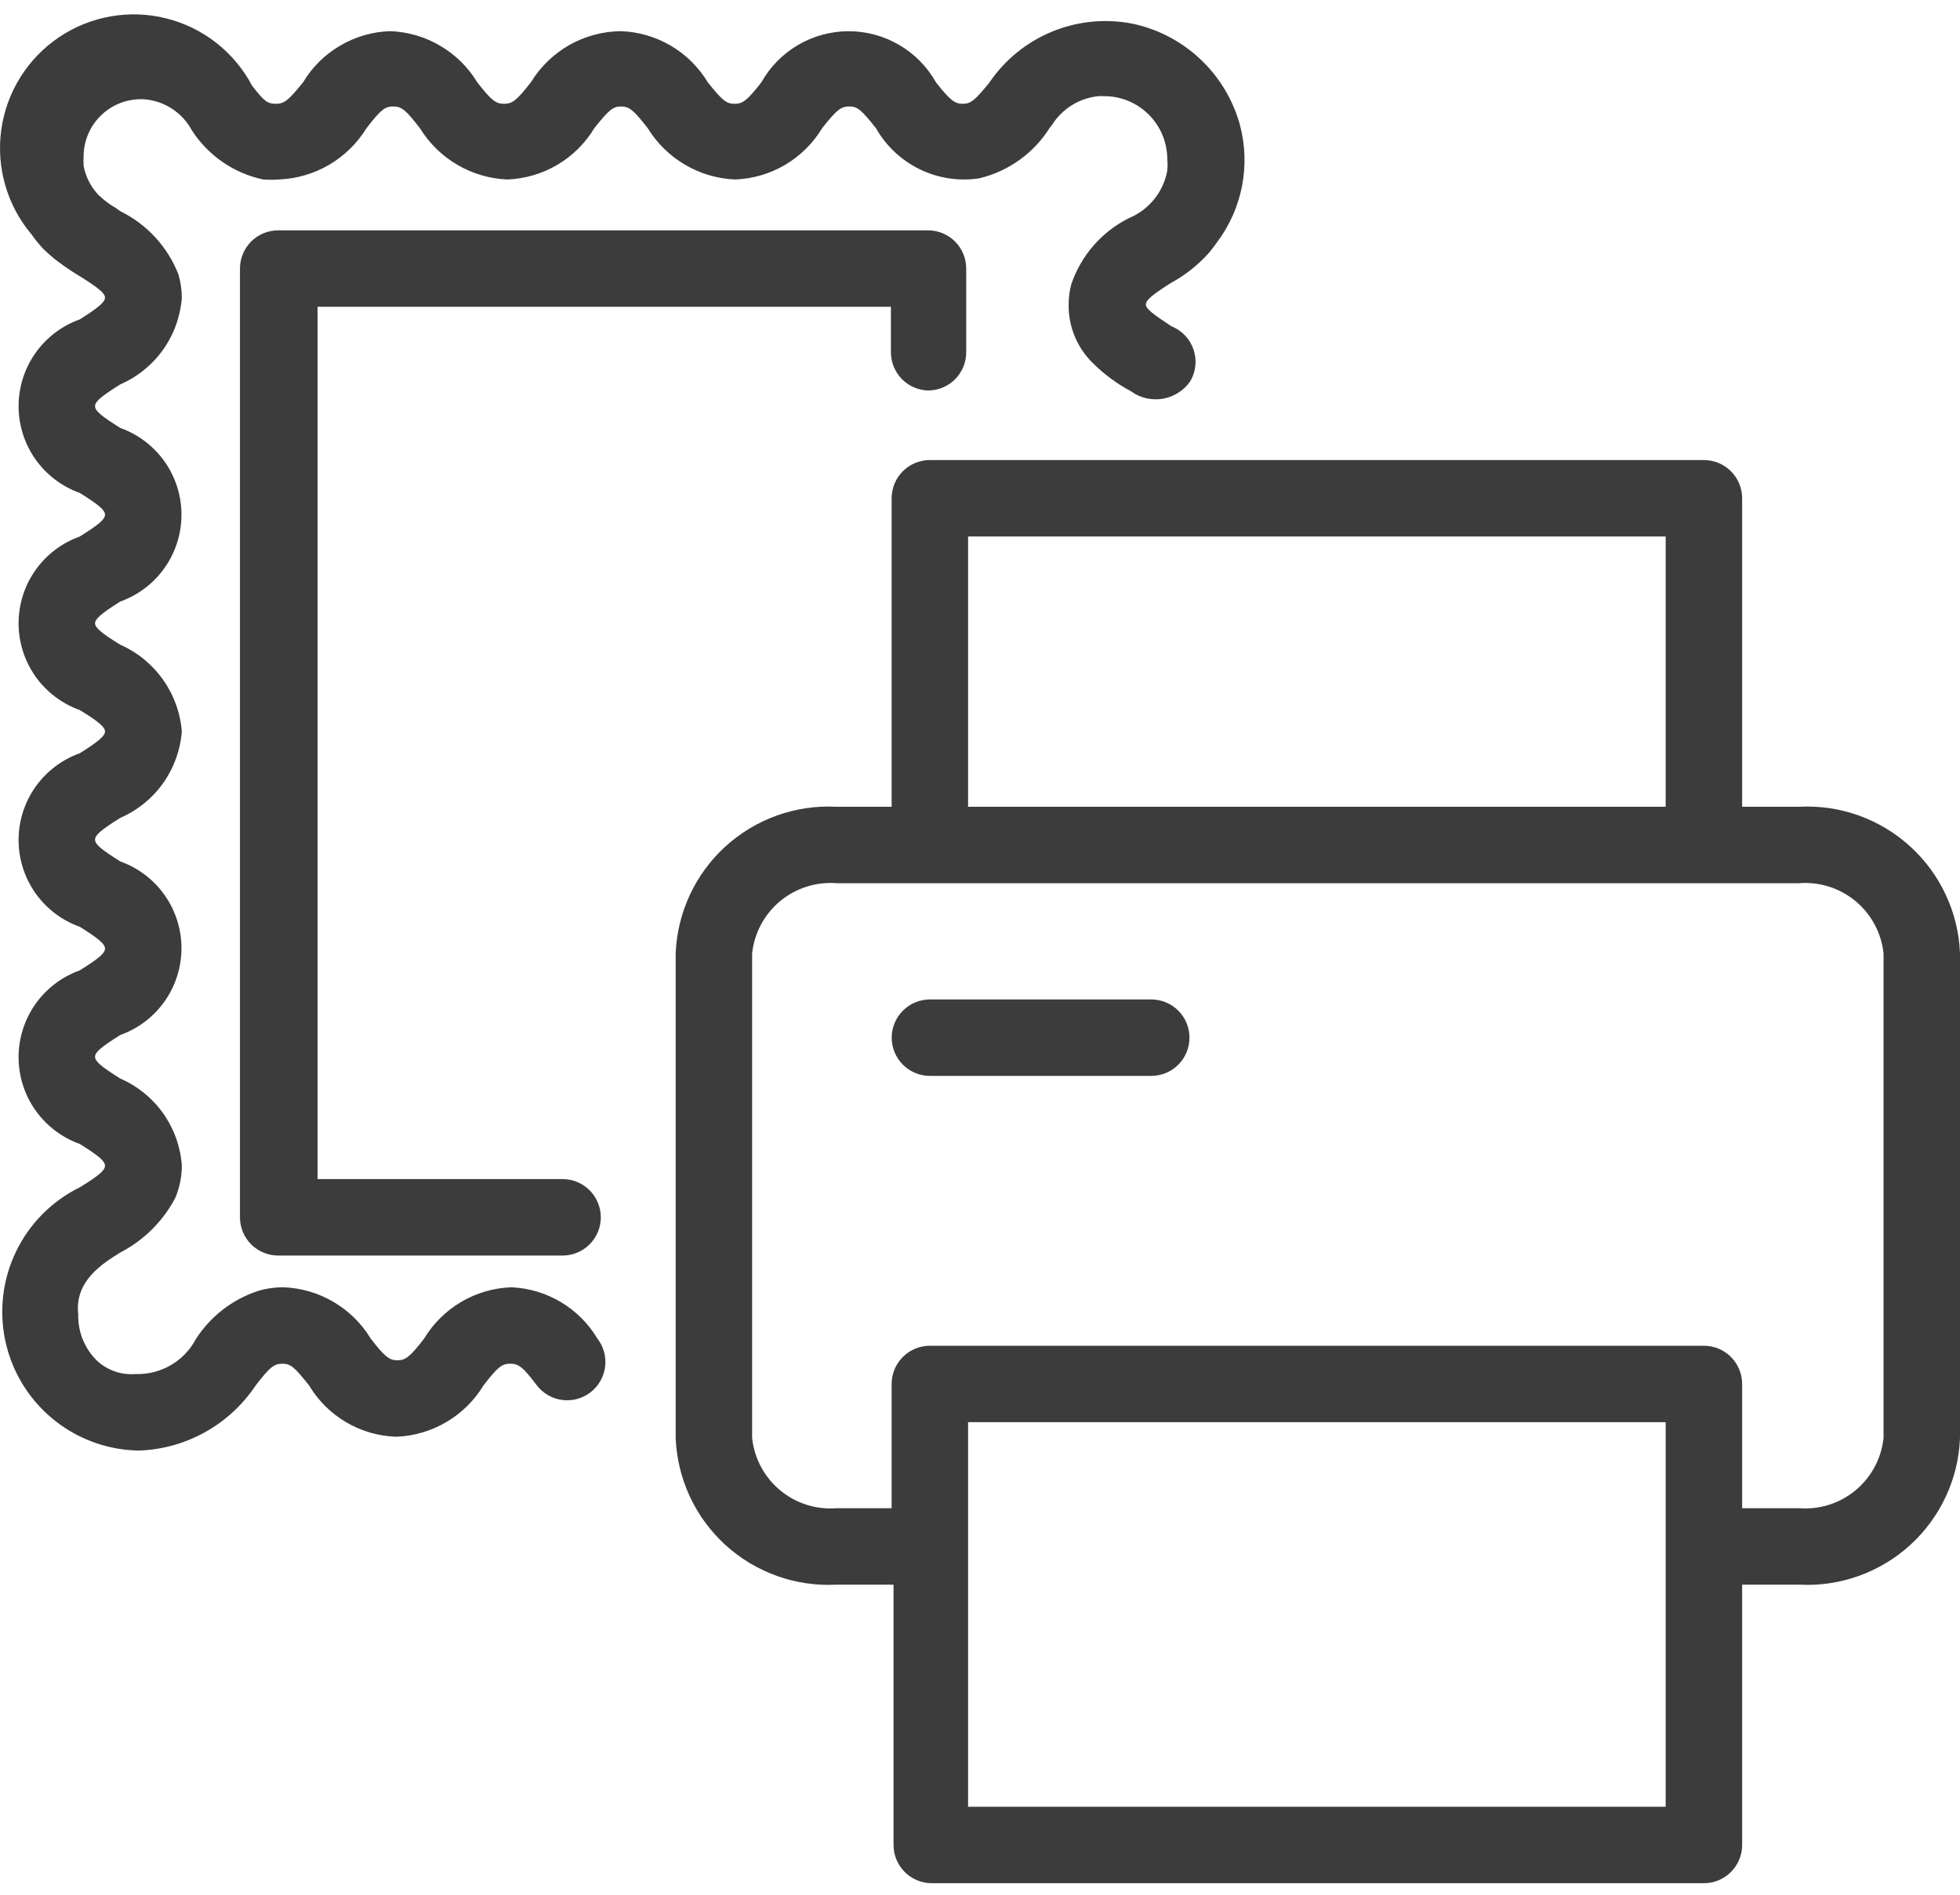 <svg width="60" height="58" viewBox="0 0 60 58" fill="none" xmlns="http://www.w3.org/2000/svg">
<path d="M28.408 11.953C28.719 11.953 29.016 11.83 29.236 11.611C29.455 11.391 29.578 11.094 29.578 10.783V8.221C29.578 7.91 29.455 7.613 29.236 7.393C29.016 7.174 28.719 7.051 28.408 7.051H8.516C8.206 7.051 7.908 7.174 7.688 7.393C7.469 7.613 7.346 7.91 7.346 8.221V37.264C7.346 37.574 7.469 37.872 7.688 38.091C7.908 38.31 8.206 38.434 8.516 38.434H17.222C17.532 38.434 17.83 38.31 18.049 38.091C18.269 37.872 18.392 37.574 18.392 37.264C18.392 36.953 18.269 36.656 18.049 36.436C17.83 36.217 17.532 36.093 17.222 36.093H9.721V9.391H27.273V10.783C27.273 11.088 27.392 11.38 27.604 11.598C27.815 11.817 28.104 11.944 28.408 11.953Z" fill="#3C3C3C"/>
<path d="M15.653 39.405C15.113 39.424 14.586 39.578 14.121 39.851C13.655 40.125 13.264 40.511 12.985 40.973C12.552 41.535 12.412 41.64 12.166 41.64C11.92 41.64 11.78 41.535 11.347 40.973C11.066 40.511 10.676 40.126 10.21 39.853C9.745 39.579 9.219 39.425 8.679 39.405C8.409 39.404 8.141 39.443 7.883 39.522C7.107 39.782 6.443 40.297 5.999 40.985C5.823 41.32 5.557 41.599 5.23 41.789C4.903 41.979 4.529 42.074 4.15 42.061C3.939 42.078 3.725 42.052 3.524 41.983C3.323 41.915 3.138 41.806 2.98 41.663C2.789 41.479 2.638 41.257 2.537 41.011C2.436 40.766 2.388 40.501 2.395 40.236C2.278 39.218 3.121 38.691 3.682 38.34C4.402 37.968 4.99 37.384 5.367 36.667C5.499 36.352 5.567 36.014 5.566 35.672C5.524 35.1 5.327 34.55 4.995 34.081C4.662 33.613 4.209 33.245 3.682 33.016C3.086 32.642 2.91 32.489 2.91 32.349C2.91 32.209 3.086 32.056 3.682 31.682C4.23 31.487 4.705 31.126 5.04 30.651C5.375 30.175 5.555 29.608 5.555 29.026C5.555 28.444 5.375 27.876 5.04 27.401C4.705 26.925 4.23 26.565 3.682 26.37C3.086 25.995 2.91 25.843 2.91 25.703C2.91 25.562 3.086 25.41 3.682 25.036C4.207 24.808 4.66 24.441 4.992 23.975C5.324 23.509 5.522 22.962 5.566 22.391C5.521 21.82 5.321 21.271 4.99 20.804C4.658 20.336 4.206 19.967 3.682 19.735C3.086 19.372 2.91 19.208 2.91 19.08C2.91 18.951 3.086 18.787 3.682 18.413C4.23 18.217 4.705 17.857 5.04 17.381C5.375 16.906 5.555 16.338 5.555 15.756C5.555 15.175 5.375 14.607 5.04 14.131C4.705 13.656 4.23 13.296 3.682 13.1C3.086 12.726 2.91 12.574 2.91 12.433C2.91 12.293 3.086 12.141 3.682 11.766C4.209 11.537 4.662 11.169 4.995 10.701C5.327 10.232 5.524 9.682 5.566 9.11C5.564 8.868 5.529 8.628 5.461 8.396C5.13 7.553 4.495 6.864 3.682 6.465L3.554 6.372C3.385 6.277 3.228 6.163 3.086 6.032C3.037 5.996 2.994 5.952 2.957 5.904C2.753 5.667 2.616 5.38 2.559 5.073C2.553 4.979 2.553 4.886 2.559 4.792C2.559 4.329 2.742 3.884 3.069 3.555C3.396 3.226 3.839 3.04 4.303 3.037H4.384C4.692 3.056 4.99 3.152 5.25 3.318C5.51 3.484 5.724 3.713 5.871 3.985C6.117 4.369 6.437 4.7 6.813 4.959C7.189 5.219 7.612 5.4 8.059 5.494C8.218 5.506 8.379 5.506 8.538 5.494C9.079 5.473 9.607 5.319 10.074 5.045C10.541 4.772 10.934 4.387 11.218 3.926C11.651 3.365 11.78 3.259 12.037 3.259C12.295 3.259 12.423 3.365 12.856 3.926C13.139 4.386 13.53 4.769 13.995 5.042C14.46 5.316 14.985 5.471 15.524 5.494C16.064 5.475 16.591 5.322 17.057 5.048C17.522 4.774 17.913 4.389 18.192 3.926C18.637 3.365 18.765 3.259 19.011 3.259C19.257 3.259 19.397 3.365 19.83 3.926C20.113 4.386 20.504 4.769 20.969 5.042C21.434 5.316 21.959 5.471 22.498 5.494C23.038 5.475 23.565 5.322 24.031 5.048C24.496 4.774 24.887 4.389 25.166 3.926C25.611 3.365 25.74 3.259 25.997 3.259C26.254 3.259 26.372 3.365 26.816 3.926C27.126 4.471 27.594 4.909 28.158 5.183C28.722 5.457 29.356 5.553 29.976 5.459C30.874 5.245 31.651 4.686 32.14 3.903L32.199 3.833C32.353 3.585 32.562 3.376 32.809 3.222C33.057 3.068 33.336 2.973 33.626 2.943H33.802C34.055 2.943 34.306 2.993 34.541 3.09C34.775 3.187 34.988 3.33 35.167 3.509C35.346 3.688 35.489 3.901 35.586 4.135C35.683 4.369 35.733 4.62 35.733 4.874C35.744 4.991 35.744 5.108 35.733 5.225C35.674 5.545 35.536 5.846 35.332 6.099C35.127 6.352 34.863 6.551 34.562 6.676C34.149 6.881 33.781 7.165 33.478 7.513C33.175 7.86 32.943 8.263 32.795 8.7C32.741 8.903 32.713 9.111 32.714 9.321C32.708 9.653 32.771 9.984 32.898 10.292C33.024 10.6 33.213 10.878 33.451 11.111C33.796 11.456 34.191 11.747 34.621 11.977C34.759 12.078 34.917 12.15 35.083 12.189C35.25 12.229 35.423 12.234 35.592 12.206C35.761 12.178 35.922 12.116 36.067 12.024C36.212 11.933 36.337 11.813 36.435 11.673C36.521 11.527 36.575 11.365 36.593 11.196C36.61 11.028 36.591 10.858 36.536 10.698C36.482 10.538 36.393 10.391 36.277 10.269C36.16 10.146 36.019 10.05 35.861 9.988C35.288 9.613 35.077 9.449 35.077 9.321C35.077 9.192 35.264 9.028 35.838 8.665C36.279 8.427 36.674 8.114 37.008 7.741V7.741C37.102 7.624 37.195 7.507 37.266 7.402C37.644 6.896 37.902 6.311 38.022 5.691C38.142 5.07 38.119 4.431 37.956 3.821C37.743 3.049 37.322 2.351 36.737 1.804C36.153 1.256 35.429 0.881 34.644 0.72C33.822 0.564 32.972 0.651 32.199 0.971C31.425 1.291 30.762 1.83 30.291 2.522C29.847 3.072 29.718 3.177 29.472 3.177C29.227 3.177 29.086 3.072 28.653 2.522C28.387 2.047 27.999 1.652 27.529 1.377C27.059 1.101 26.524 0.956 25.98 0.956C25.435 0.956 24.9 1.101 24.43 1.377C23.96 1.652 23.572 2.047 23.306 2.522C22.873 3.072 22.744 3.177 22.487 3.177C22.229 3.177 22.112 3.072 21.668 2.522C21.39 2.058 21 1.672 20.534 1.398C20.067 1.124 19.54 0.971 19 0.954C18.446 0.961 17.903 1.108 17.422 1.382C16.941 1.657 16.538 2.049 16.25 2.522C15.817 3.072 15.688 3.177 15.431 3.177C15.173 3.177 15.044 3.072 14.611 2.522C14.332 2.06 13.942 1.674 13.476 1.401C13.01 1.127 12.483 0.973 11.944 0.954C11.403 0.971 10.876 1.124 10.41 1.398C9.943 1.672 9.554 2.058 9.276 2.522C8.831 3.072 8.702 3.177 8.445 3.177C8.187 3.177 8.094 3.107 7.719 2.627C7.451 2.118 7.079 1.672 6.627 1.316C6.175 0.96 5.653 0.704 5.095 0.564C4.537 0.423 3.956 0.402 3.389 0.501C2.822 0.601 2.283 0.818 1.806 1.14C1.329 1.461 0.925 1.88 0.621 2.368C0.316 2.856 0.118 3.402 0.039 3.972C-0.04 4.542 0.002 5.122 0.162 5.675C0.322 6.227 0.596 6.74 0.968 7.179C1.078 7.336 1.199 7.484 1.33 7.624L1.494 7.776L1.658 7.916C1.834 8.057 2.021 8.186 2.196 8.303L2.442 8.455C3.039 8.829 3.214 8.981 3.214 9.11C3.214 9.239 3.039 9.402 2.442 9.777C1.894 9.972 1.42 10.333 1.084 10.808C0.749 11.284 0.569 11.851 0.569 12.433C0.569 13.015 0.749 13.583 1.084 14.058C1.42 14.534 1.894 14.894 2.442 15.089C3.039 15.464 3.214 15.616 3.214 15.756C3.214 15.897 3.039 16.049 2.442 16.423C1.894 16.619 1.42 16.979 1.084 17.454C0.749 17.93 0.569 18.498 0.569 19.08C0.569 19.662 0.749 20.229 1.084 20.705C1.42 21.18 1.894 21.54 2.442 21.736C3.039 22.099 3.214 22.262 3.214 22.391C3.214 22.52 3.039 22.684 2.442 23.058C1.894 23.253 1.42 23.614 1.084 24.089C0.749 24.565 0.569 25.132 0.569 25.714C0.569 26.296 0.749 26.864 1.084 27.339C1.42 27.815 1.894 28.175 2.442 28.37C3.039 28.745 3.214 28.897 3.214 29.038C3.214 29.178 3.039 29.33 2.442 29.704C1.894 29.9 1.42 30.26 1.084 30.736C0.749 31.211 0.569 31.779 0.569 32.361C0.569 32.943 0.749 33.51 1.084 33.986C1.42 34.461 1.894 34.822 2.442 35.017C3.039 35.391 3.214 35.544 3.214 35.684C3.214 35.824 3.039 35.977 2.454 36.339C1.602 36.755 0.914 37.443 0.499 38.294C0.084 39.145 -0.035 40.111 0.161 41.037C0.357 41.964 0.858 42.798 1.583 43.408C2.308 44.017 3.216 44.367 4.162 44.401H4.314C5.014 44.367 5.696 44.17 6.306 43.824C6.916 43.479 7.436 42.995 7.825 42.412C8.258 41.851 8.386 41.745 8.644 41.745C8.901 41.745 9.018 41.851 9.463 42.412C9.741 42.876 10.131 43.263 10.597 43.537C11.063 43.811 11.59 43.963 12.131 43.98C12.671 43.96 13.197 43.806 13.662 43.532C14.128 43.259 14.518 42.874 14.799 42.412C15.232 41.851 15.36 41.745 15.618 41.745C15.875 41.745 16.004 41.839 16.437 42.412C16.628 42.657 16.908 42.817 17.217 42.855C17.525 42.894 17.836 42.808 18.081 42.617C18.326 42.426 18.485 42.146 18.524 41.837C18.562 41.529 18.477 41.218 18.286 40.973C18.011 40.514 17.627 40.13 17.167 39.857C16.708 39.583 16.187 39.428 15.653 39.405V39.405Z" fill="#3C3C3C"/>
<path d="M55.074 24.696H53.331V15.253C53.331 14.943 53.207 14.645 52.988 14.425C52.768 14.206 52.471 14.083 52.16 14.083H28.465C28.155 14.083 27.857 14.206 27.638 14.425C27.418 14.645 27.295 14.943 27.295 15.253V24.696H25.61C24.99 24.663 24.37 24.753 23.786 24.962C23.202 25.171 22.665 25.494 22.206 25.912C21.748 26.33 21.377 26.835 21.116 27.398C20.855 27.96 20.707 28.569 20.684 29.189V44.015C20.707 44.635 20.855 45.244 21.116 45.807C21.377 46.369 21.748 46.874 22.206 47.293C22.665 47.711 23.202 48.033 23.786 48.242C24.37 48.451 24.99 48.541 25.61 48.508H27.353V56.477C27.353 56.787 27.477 57.085 27.696 57.304C27.916 57.524 28.213 57.647 28.524 57.647H52.16C52.471 57.647 52.768 57.524 52.988 57.304C53.207 57.085 53.331 56.787 53.331 56.477V48.508H55.074C55.694 48.541 56.314 48.451 56.898 48.242C57.482 48.033 58.019 47.711 58.477 47.293C58.936 46.874 59.307 46.369 59.568 45.807C59.83 45.244 59.977 44.635 60 44.015V29.189C59.977 28.569 59.83 27.96 59.568 27.398C59.307 26.835 58.936 26.33 58.477 25.912C58.019 25.494 57.482 25.171 56.898 24.962C56.314 24.753 55.694 24.663 55.074 24.696V24.696ZM29.635 16.423H50.99V24.696H29.635V16.423ZM50.99 55.307H29.635V43.535H50.99V55.307ZM57.66 44.015C57.595 44.64 57.288 45.215 56.805 45.617C56.322 46.02 55.701 46.217 55.074 46.168H53.331V42.365C53.331 42.055 53.207 41.757 52.988 41.538C52.768 41.318 52.471 41.195 52.16 41.195H28.465C28.155 41.195 27.857 41.318 27.638 41.538C27.418 41.757 27.295 42.055 27.295 42.365V46.168H25.61C24.983 46.217 24.362 46.02 23.879 45.617C23.396 45.215 23.089 44.64 23.024 44.015V29.189C23.089 28.564 23.396 27.989 23.879 27.587C24.362 27.185 24.983 26.987 25.61 27.036H55.074C55.701 26.987 56.322 27.185 56.805 27.587C57.288 27.989 57.595 28.564 57.66 29.189V44.015Z" fill="#3C3C3C"/>
<path d="M35.242 30.594H28.467C28.157 30.594 27.859 30.717 27.64 30.937C27.42 31.156 27.297 31.454 27.297 31.764C27.297 32.075 27.42 32.372 27.64 32.592C27.859 32.811 28.157 32.934 28.467 32.934H35.242C35.553 32.934 35.85 32.811 36.07 32.592C36.289 32.372 36.412 32.075 36.412 31.764C36.412 31.454 36.289 31.156 36.07 30.937C35.85 30.717 35.553 30.594 35.242 30.594V30.594Z" fill="#3C3C3C"/>
</svg>
